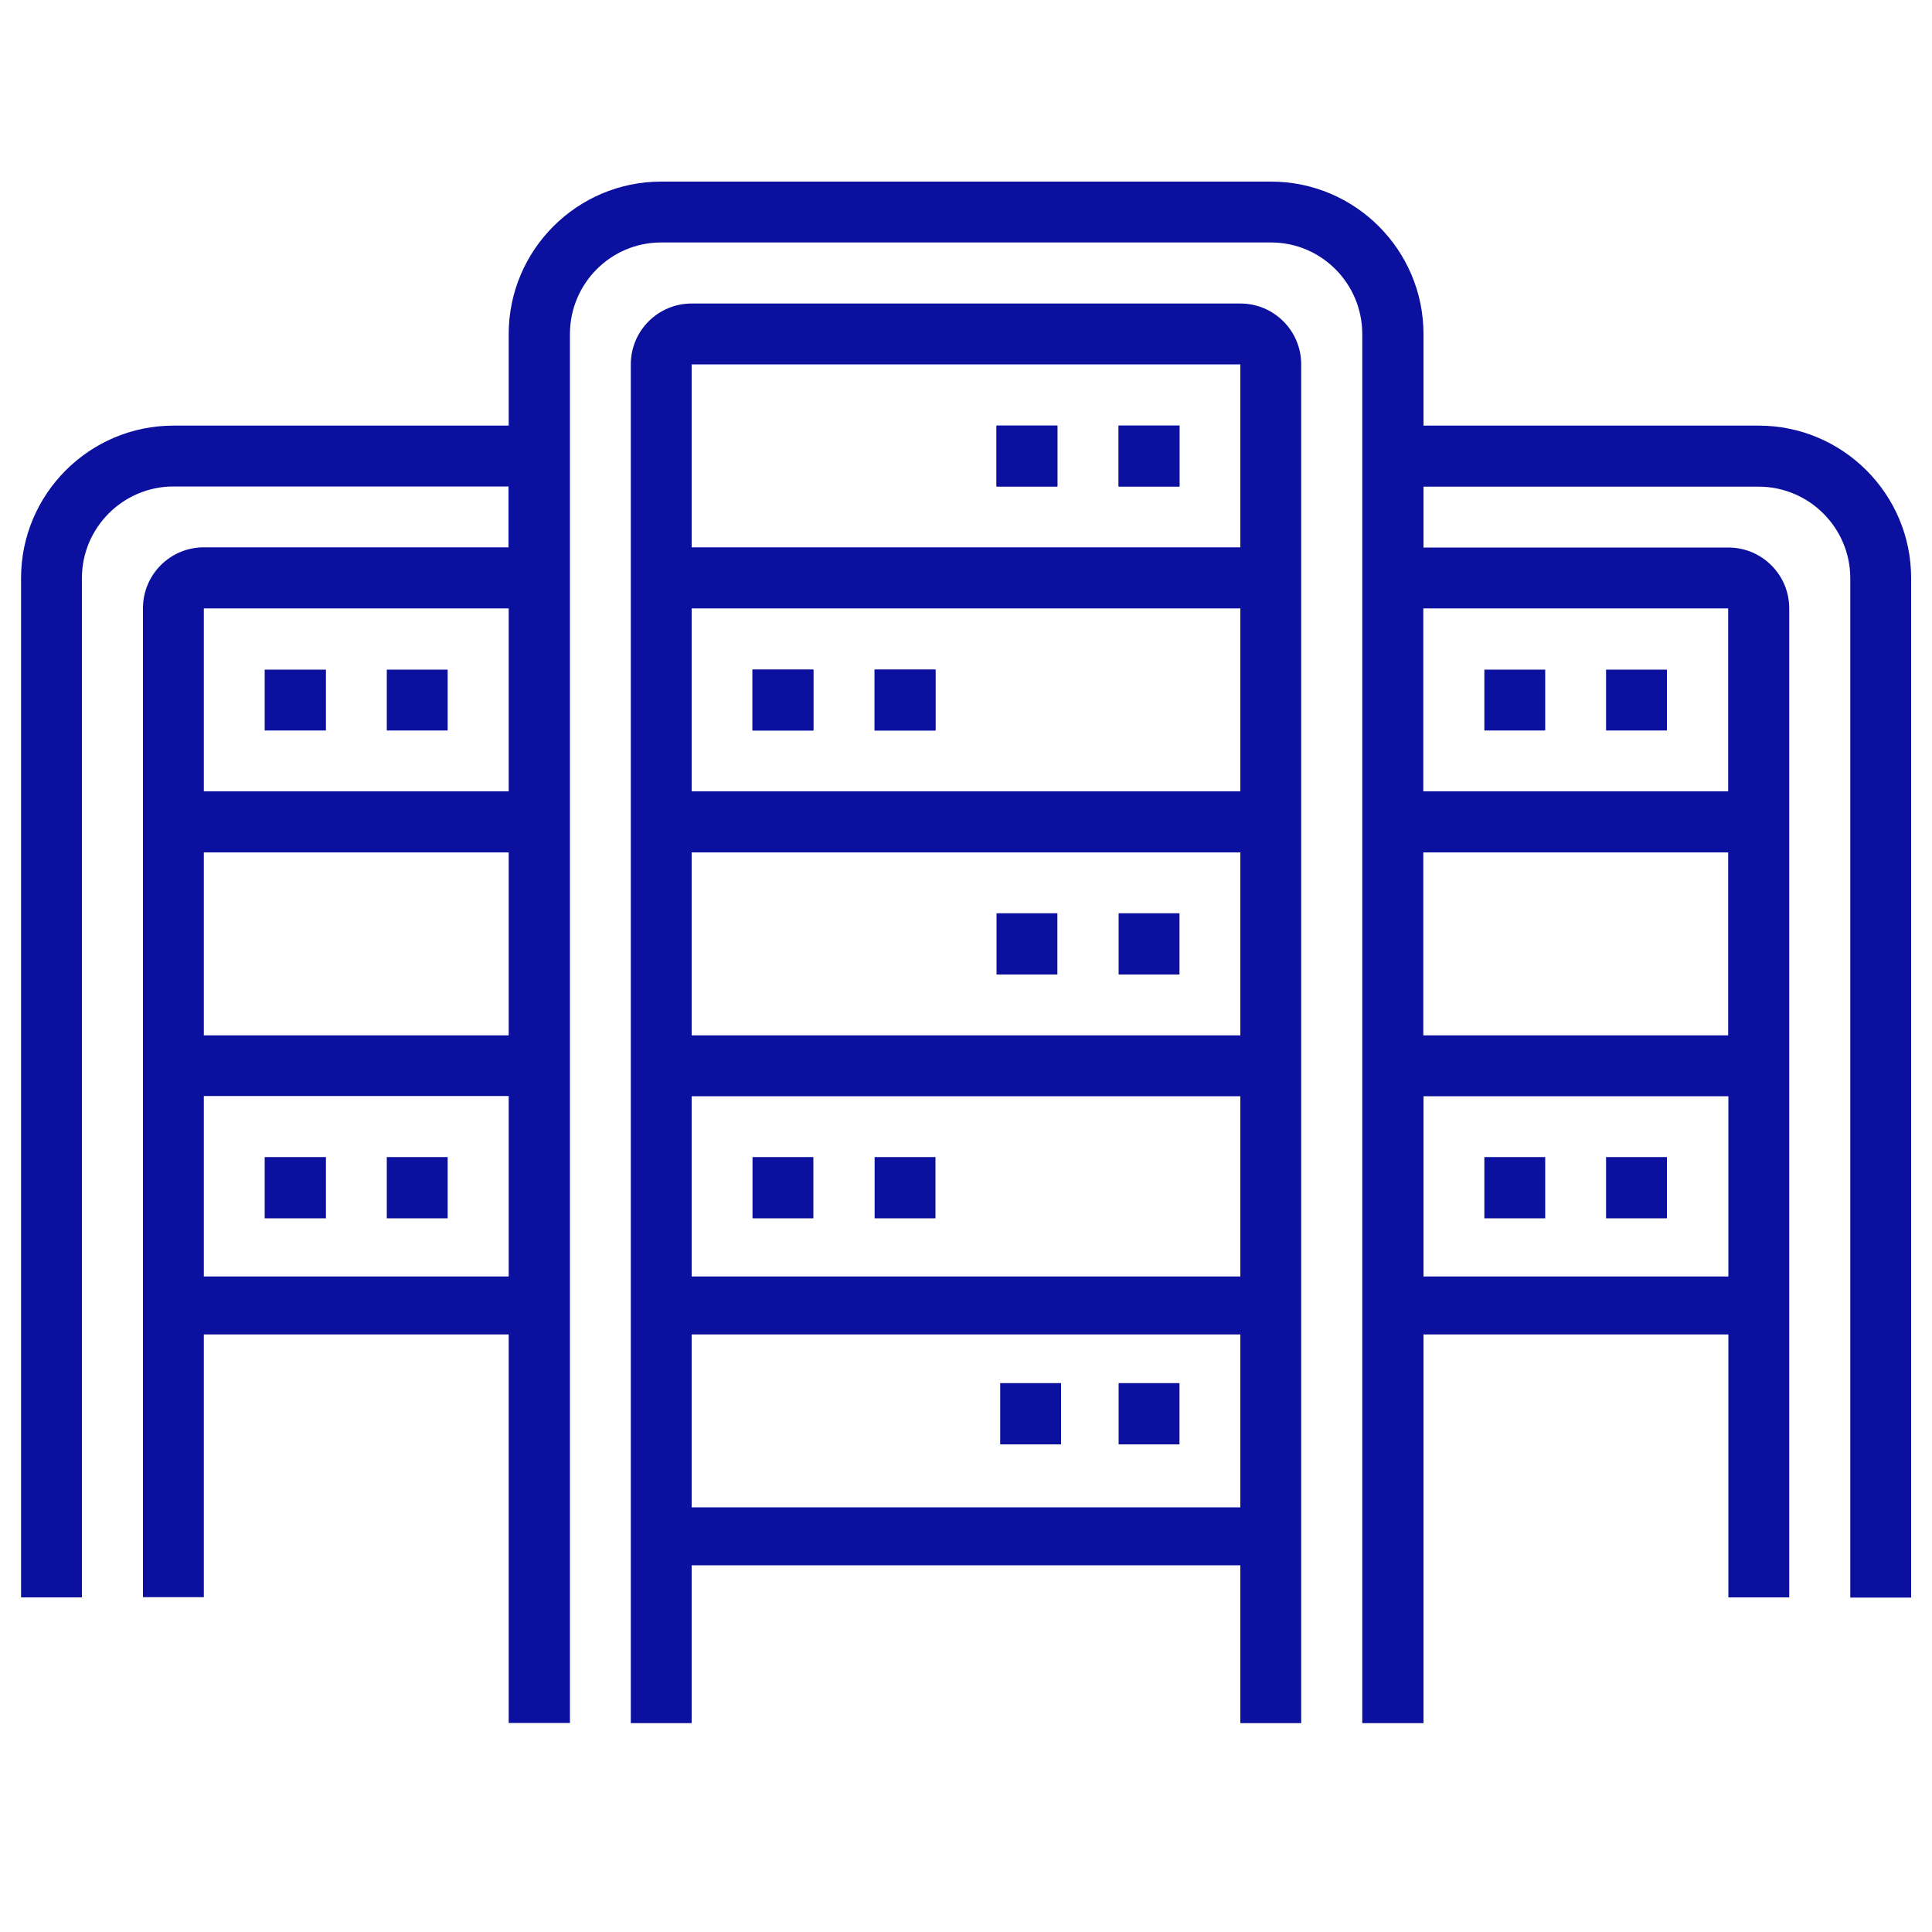 <?xml version="1.0" encoding="UTF-8"?><svg id="a" xmlns="http://www.w3.org/2000/svg" viewBox="0 0 100 100"><defs><style>.b{stroke:#0b109f;stroke-miterlimit:10;stroke-width:3px;}.b,.c{fill:#0b109f;}</style></defs><path class="c" d="M54.73,22.03h-3.15v3.15h3.15v-3.15Zm3.17,3.15h3.15v-3.15h-3.15v3.15Z"/><path class="c" d="M45.27,37.81h3.15v-3.15h-3.15v3.15Zm-3.17-3.15h-3.15v3.15h3.15v-3.15Z"/><rect class="c" x="83.13" y="59.89" width="3.15" height="3.17"/><rect class="c" x="83.13" y="34.66" width="3.15" height="3.15"/><rect class="c" x="76.83" y="59.89" width="3.15" height="3.17"/><rect class="c" x="76.83" y="34.66" width="3.15" height="3.15"/><rect class="c" x="57.9" y="47.27" width="3.15" height="3.17"/><rect class="c" x="57.9" y="22.03" width="3.15" height="3.15"/><rect class="c" x="51.58" y="47.27" width="3.15" height="3.17"/><rect class="c" x="51.58" y="22.03" width="3.15" height="3.15"/><rect class="c" x="45.27" y="59.89" width="3.15" height="3.17"/><rect class="c" x="45.27" y="34.66" width="3.15" height="3.15"/><rect class="c" x="38.95" y="59.89" width="3.15" height="3.17"/><rect class="c" x="38.95" y="34.66" width="3.15" height="3.15"/><rect class="c" x="20.02" y="59.89" width="3.15" height="3.17"/><rect class="c" x="20.02" y="34.66" width="3.15" height="3.15"/><rect class="c" x="13.7" y="59.89" width="3.17" height="3.17"/><rect class="c" x="13.7" y="34.66" width="3.17" height="3.15"/><g><path class="c" d="M4.24,82.68V29.92c0-2.61,2.13-4.74,4.74-4.74H26.32v3.15H10.55c-1.74,0-3.15,1.41-3.15,3.15v51.19h3.15v-25.94h15.78v32.45h3.17V17.29c0-2.61,2.11-4.74,4.72-4.74h31.57c2.61,0,4.72,2.13,4.72,4.74V89.19h3.17V56.74h15.78v25.94h3.15V31.49c0-1.74-1.41-3.15-3.15-3.15h-15.78v-3.15h17.35c2.61,0,4.74,2.13,4.74,4.74v52.76h3.15V29.92c0-4.35-3.54-7.89-7.89-7.89h-17.35v-4.74c0-4.35-3.54-7.89-7.89-7.89h-31.57c-4.35,0-7.89,3.54-7.89,7.89v4.74H8.98c-4.35,0-7.89,3.54-7.89,7.89v52.76h3.15Zm22.08-29.09H10.55v-9.47h15.78v9.47Zm0-12.63H10.55v-9.47h15.78v9.47Zm47.35-9.47h15.78v9.47h-15.78v-9.47Zm0,12.63h15.78v9.47h-15.78v-9.47Z"/><path class="c" d="M64.2,15.71h-28.4c-1.74,0-3.15,1.41-3.15,3.15V89.19h3.15V56.74h28.4v32.45h3.15V18.86c0-1.74-1.41-3.15-3.15-3.15Zm0,37.88h-28.4v-9.47h28.4v9.47Zm0-12.63h-28.4v-9.47h28.4v9.47Zm0-12.63h-28.4v-9.47h28.4v9.47Z"/></g><line class="b" x1="34.13" y1="67.57" x2="65.91" y2="67.57"/><line class="b" x1="9.32" y1="67.57" x2="27.55" y2="67.57"/><line class="b" x1="71.96" y1="67.57" x2="91.43" y2="67.57"/><line class="b" x1="34.13" y1="79.52" x2="65.91" y2="79.52"/><rect class="c" x="57.9" y="71.59" width="3.15" height="3.17"/><rect class="c" x="51.77" y="71.59" width="3.15" height="3.17"/></svg>